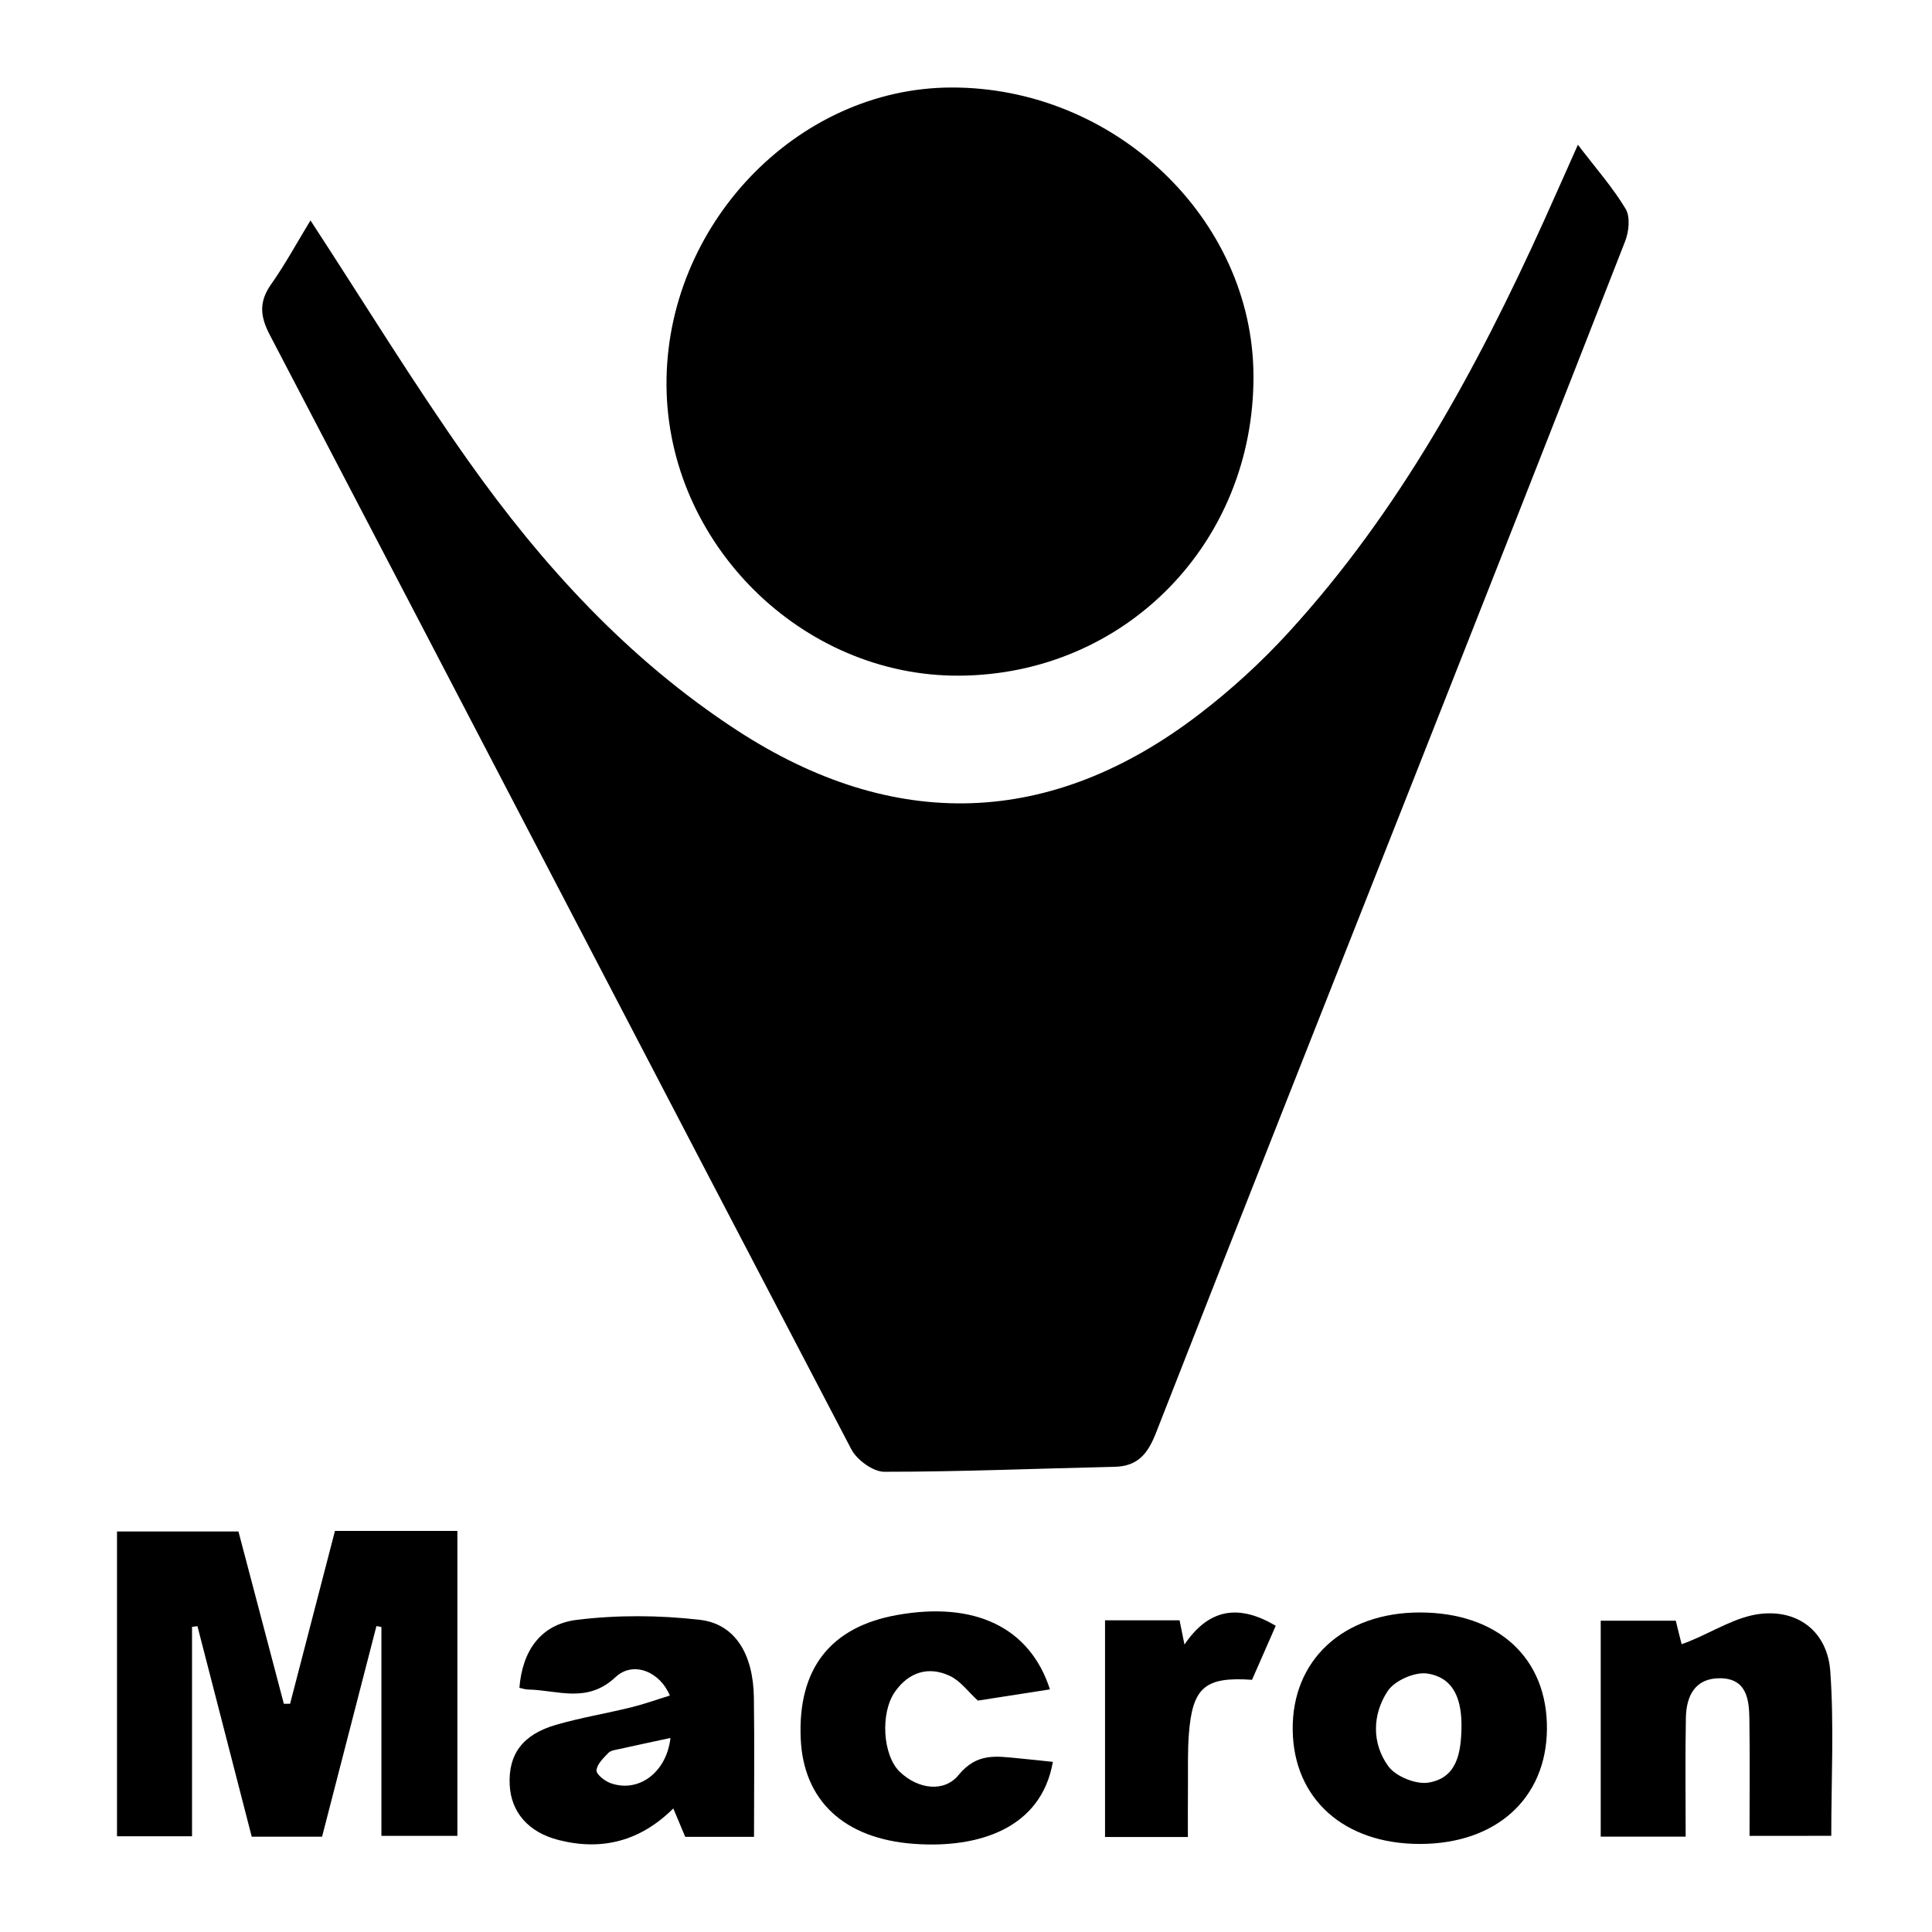 <?xml version="1.0" encoding="utf-8"?><!-- Generator: Adobe Illustrator 16.0.0, SVG Export Plug-In . SVG Version: 6.00 Build 0)  --><!DOCTYPE svg PUBLIC "-//W3C//DTD SVG 1.0//EN" "http://www.w3.org/TR/2001/REC-SVG-20010904/DTD/svg10.dtd"><svg xmlns="http://www.w3.org/2000/svg" xmlns:xlink="http://www.w3.org/1999/xlink" version="1.0" id="Layer_1" x="0px" y="0px" width="70.87px" height="70.87px" viewBox="0 0 70.87 70.87" enable-background="new 0 0 70.87 70.87" xml:space="preserve">
<path fill-rule="evenodd" clip-rule="evenodd" d="M11.389,8.085c1.974,3.023,3.787,5.991,5.792,8.823  c2.718,3.837,5.868,7.284,9.851,9.88c5.756,3.751,11.52,3.577,16.954-0.586c1.175-0.899,2.284-1.914,3.282-3.005  c4.062-4.44,6.901-9.653,9.365-15.091c0.398-0.881,0.789-1.767,1.248-2.796c0.647,0.848,1.271,1.555,1.75,2.35  c0.176,0.29,0.122,0.83-0.015,1.183c-2.57,6.585-5.165,13.161-7.76,19.736c-3.153,7.991-6.321,15.976-9.45,23.977  c-0.299,0.766-0.664,1.23-1.521,1.25c-2.815,0.062-5.632,0.182-8.447,0.182c-0.412,0-1.004-0.433-1.209-0.824  C24.102,39.545,17.017,25.905,9.896,12.284c-0.369-0.706-0.394-1.228,0.059-1.87C10.473,9.678,10.904,8.881,11.389,8.085z"/>
<path fill-rule="evenodd" clip-rule="evenodd" d="M35.194,24.785c-5.771,0.038-10.697-4.835-10.745-10.629  C24.4,8.28,29.219,3.228,34.889,3.21C40.88,3.191,45.951,8.019,45.98,13.768C46.012,19.908,41.276,24.745,35.194,24.785z"/>
<path fill-rule="evenodd" clip-rule="evenodd" d="M13.991,67.344c0-2.601,0-5.132,0-7.662c-0.061-0.012-0.121-0.023-0.182-0.035  c-0.662,2.563-1.324,5.128-1.995,7.727c-0.865,0-1.686,0-2.58,0c-0.664-2.576-1.328-5.148-1.991-7.722  c-0.066,0.009-0.132,0.018-0.199,0.025c0,2.539,0,5.078,0,7.681c-0.95,0-1.806,0-2.752,0c0-3.687,0-7.395,0-11.18  c1.449,0,2.916,0,4.455,0c0.55,2.089,1.107,4.205,1.665,6.32c0.076,0,0.152,0,0.229,0c0.547-2.105,1.094-4.212,1.646-6.34  c1.499,0,2.969,0,4.491,0c0,3.739,0,7.423,0,11.186C15.892,67.344,15.008,67.344,13.991,67.344z"/>
<path fill-rule="evenodd" clip-rule="evenodd" d="M27.659,67.38c-0.696,0-1.595,0-2.523,0c-0.135-0.32-0.27-0.641-0.438-1.042  c-1.206,1.198-2.614,1.563-4.204,1.159c-1.116-0.283-1.753-1.027-1.798-2.036c-0.05-1.112,0.475-1.836,1.7-2.191  c0.901-0.261,1.833-0.414,2.745-0.638c0.48-0.118,0.948-0.287,1.43-0.435c-0.356-0.869-1.339-1.29-1.995-0.674  c-1.043,0.979-2.123,0.472-3.208,0.452c-0.105-0.002-0.211-0.04-0.315-0.062c0.107-1.352,0.772-2.329,2.111-2.494  c1.484-0.182,3.024-0.172,4.51,0c1.297,0.151,1.958,1.265,1.98,2.853C27.678,63.96,27.659,65.648,27.659,67.38z M24.594,63.752  c-0.701,0.151-1.29,0.276-1.876,0.407c-0.139,0.031-0.312,0.049-0.399,0.14c-0.183,0.188-0.419,0.413-0.438,0.639  c-0.012,0.146,0.298,0.392,0.509,0.469C23.396,65.776,24.445,65.049,24.594,63.752z"/>
<path fill-rule="evenodd" clip-rule="evenodd" d="M64.177,67.344c0-1.486,0.014-2.899-0.006-4.312  c-0.01-0.721-0.12-1.458-1.062-1.47c-0.924-0.013-1.251,0.641-1.267,1.446c-0.028,1.441-0.008,2.883-0.008,4.364  c-1.124,0-2.088,0-3.116,0c0-2.645,0-5.24,0-7.921c0.891,0,1.777,0,2.753,0c0.058,0.233,0.132,0.533,0.214,0.862  c0.095-0.035,0.187-0.066,0.275-0.103c0.88-0.354,1.735-0.918,2.642-1.013c1.408-0.149,2.437,0.701,2.537,2.111  c0.141,1.976,0.036,3.97,0.036,6.034C66.216,67.344,65.23,67.344,64.177,67.344z"/>
<path fill-rule="evenodd" clip-rule="evenodd" d="M52.098,67.64c-2.792,0.006-4.645-1.648-4.679-4.177  c-0.034-2.567,1.854-4.314,4.664-4.314c2.866,0.001,4.688,1.675,4.662,4.284C56.721,65.972,54.884,67.634,52.098,67.64z   M53.61,63.378c0.015-0.943-0.218-1.829-1.252-1.989c-0.456-0.07-1.198,0.256-1.453,0.641c-0.566,0.853-0.593,1.914,0.02,2.758  c0.272,0.375,1.007,0.675,1.467,0.603C53.45,65.223,53.593,64.291,53.61,63.378z"/>
<path fill-rule="evenodd" clip-rule="evenodd" d="M38.515,61.97c-0.942,0.146-1.797,0.28-2.644,0.412  c-0.346-0.314-0.635-0.72-1.027-0.905c-0.783-0.371-1.5-0.139-2.005,0.566c-0.559,0.78-0.463,2.35,0.17,2.954  c0.678,0.646,1.63,0.755,2.15,0.118c0.679-0.83,1.39-0.691,2.192-0.617c0.424,0.039,0.846,0.087,1.27,0.131  c-0.424,2.438-2.713,3.182-5.1,3.007c-2.553-0.186-4.05-1.581-4.149-3.858c-0.112-2.559,1.086-4.099,3.53-4.535  C35.748,58.732,37.777,59.688,38.515,61.97z"/>
<path fill-rule="evenodd" clip-rule="evenodd" d="M43.574,67.385c-1.09,0-2.021,0-3.039,0c0-2.65,0-5.264,0-7.949  c0.889,0,1.777,0,2.734,0c0.047,0.229,0.1,0.494,0.18,0.889c0.906-1.337,2.006-1.482,3.348-0.688  c-0.305,0.694-0.59,1.345-0.87,1.982c-1.724-0.12-2.188,0.276-2.317,1.998c-0.047,0.611-0.029,1.228-0.033,1.843  C43.571,66.066,43.574,66.675,43.574,67.385z"/>
</svg>